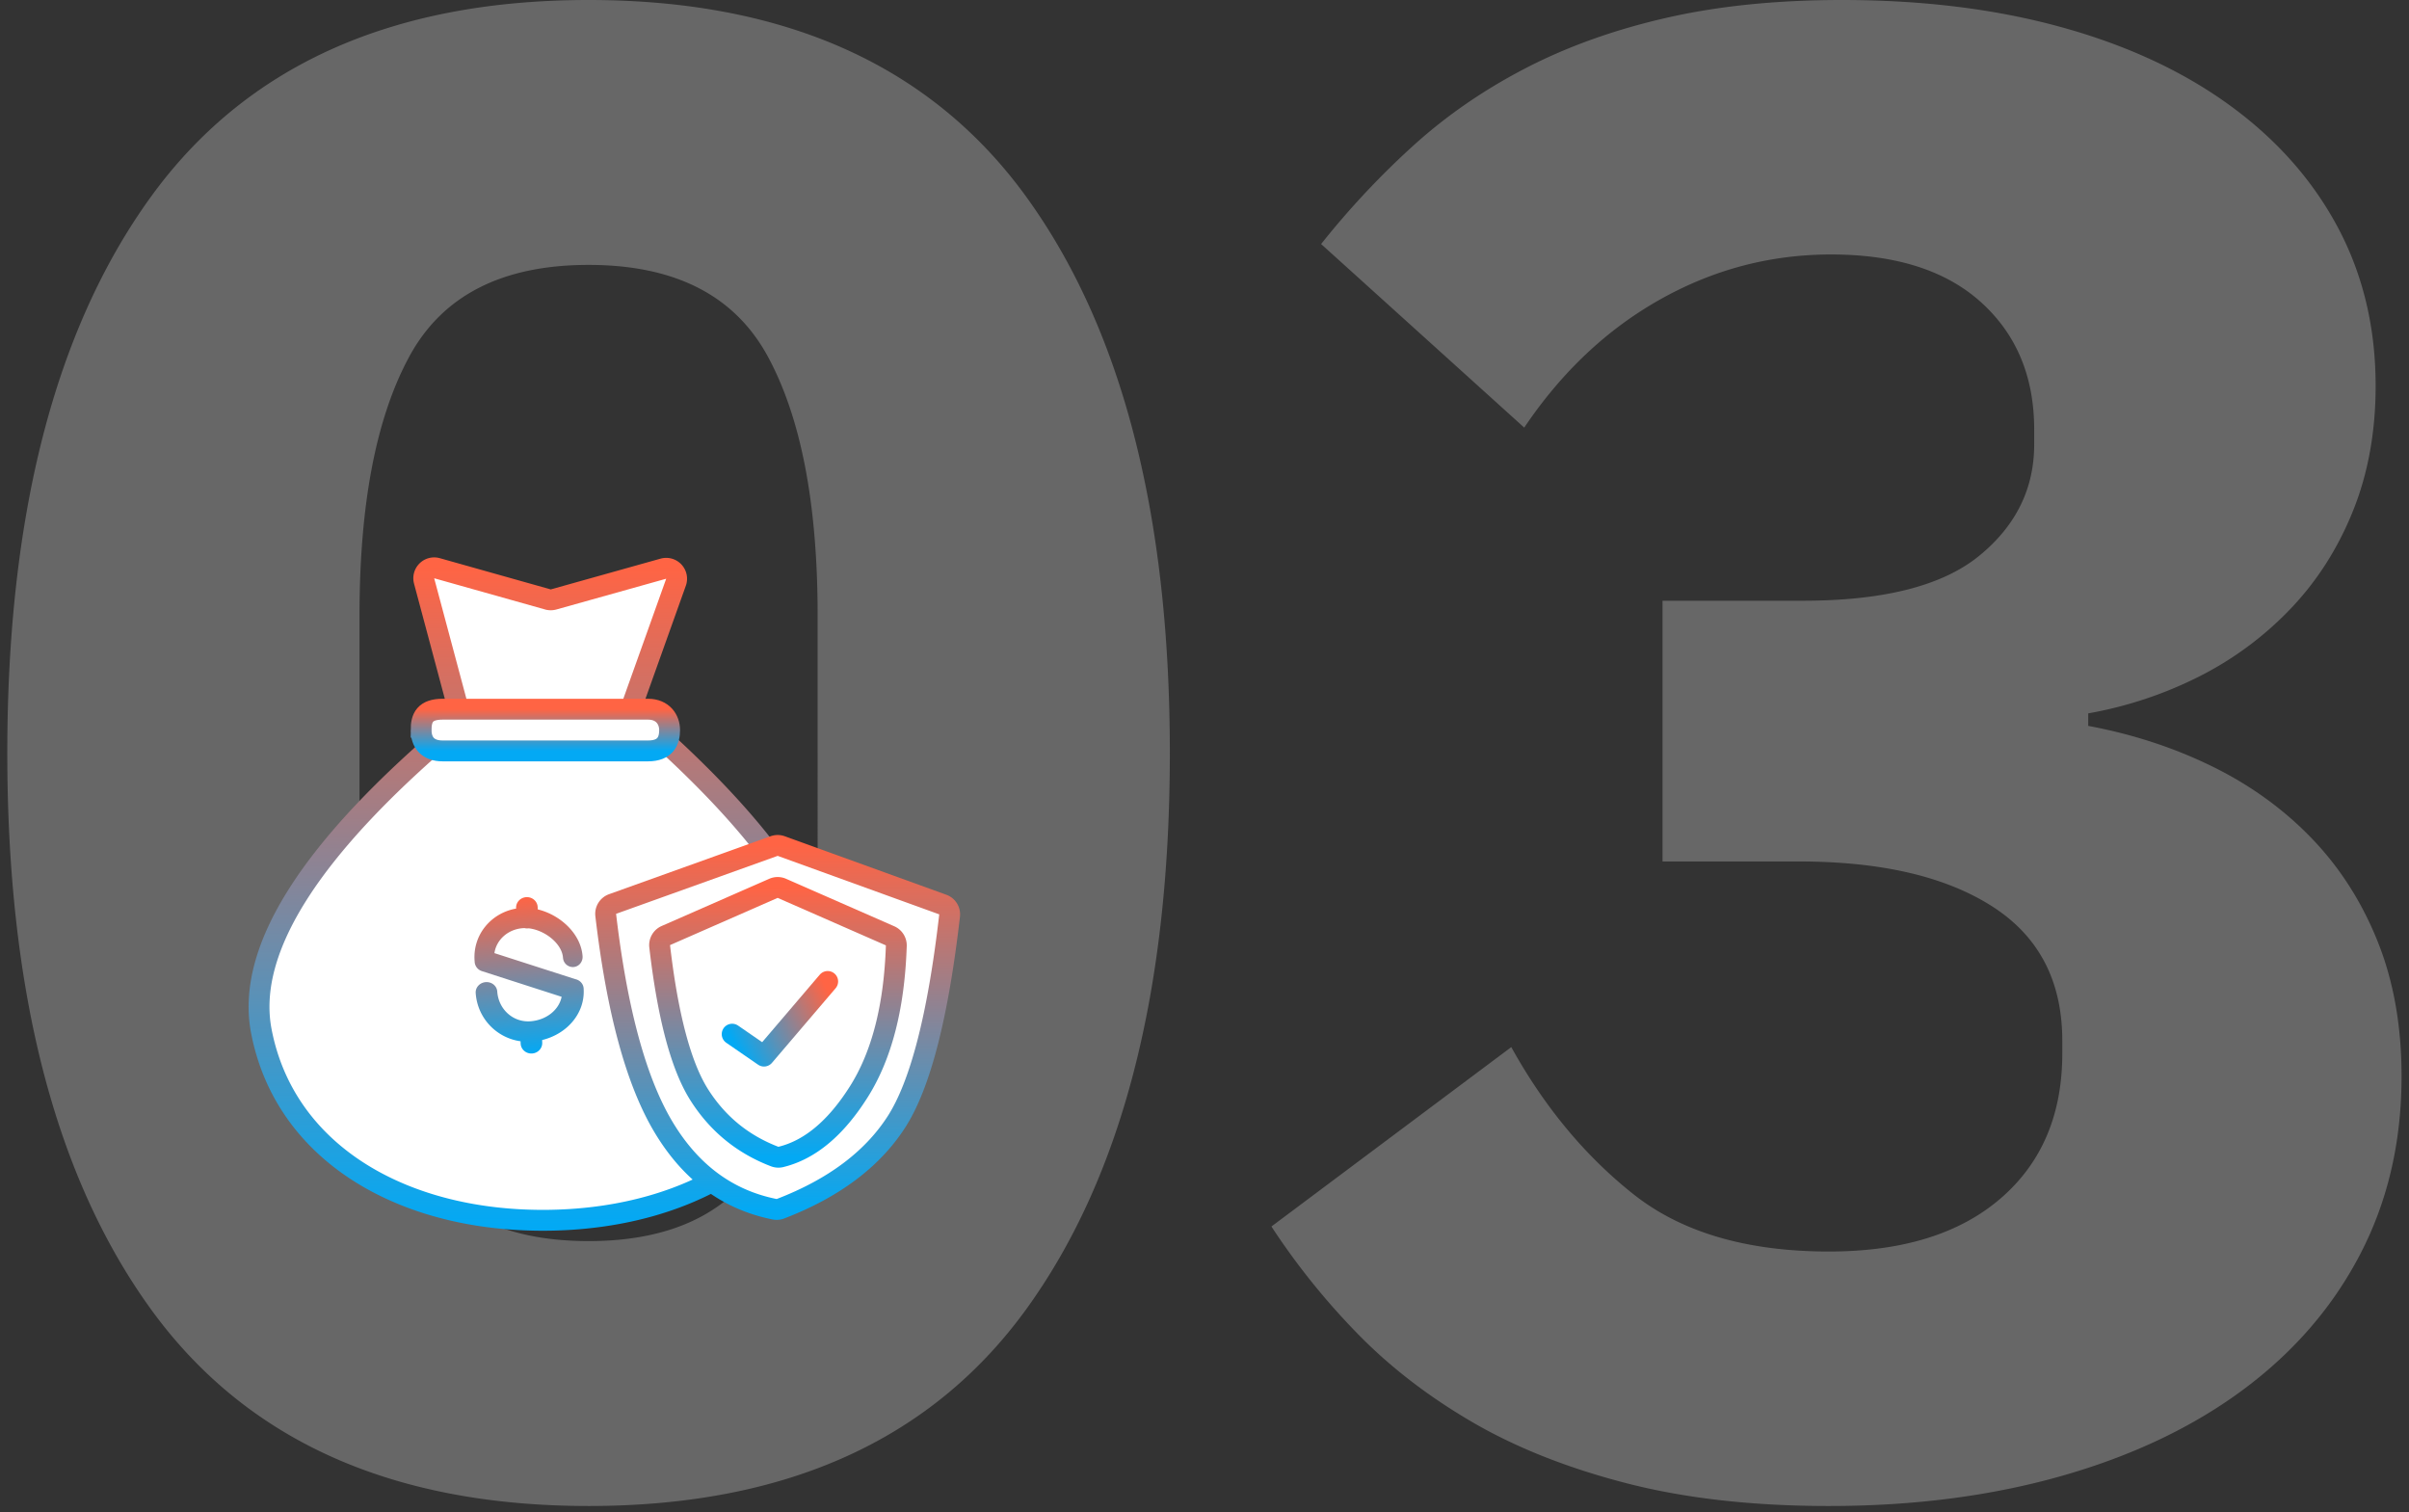 <svg xmlns="http://www.w3.org/2000/svg" width="231" height="145"><rect width="100%" height="100%" fill="#333333" stroke="none"/><defs fill="#ffffff"><linearGradient id="a" x1="50%" x2="50%" y1="0%" y2="100%" fill="#ffffff"><stop offset="0%" stop-color="#ff6444" fill="#ffffff"/><stop offset="100%" stop-color="#03a9f4" fill="#ffffff"/></linearGradient><linearGradient id="b" x1="50%" x2="50%" y1="0%" y2="100%" fill="#ffffff"><stop offset="0%" stop-color="#ff6444" fill="#ffffff"/><stop offset="100%" stop-color="#03a9f4" fill="#ffffff"/></linearGradient><linearGradient id="c" x1="50%" x2="50%" y1="0%" y2="100%" fill="#ffffff"><stop offset="0%" stop-color="#ff6444" fill="#ffffff"/><stop offset="100%" stop-color="#03a9f4" fill="#ffffff"/></linearGradient><linearGradient id="d" x1="50%" x2="50%" y1="0%" y2="100%" fill="#ffffff"><stop offset="0%" stop-color="#ff6444" fill="#ffffff"/><stop offset="100%" stop-color="#03a9f4" fill="#ffffff"/></linearGradient><linearGradient id="e" x1="50%" x2="50%" y1="0%" y2="100%" fill="#ffffff"><stop offset="0%" stop-color="#ff6444" fill="#ffffff"/><stop offset="100%" stop-color="#03a9f4" fill="#ffffff"/></linearGradient><linearGradient id="f" x1="108.097%" x2="0%" y1="31.159%" y2="77.426%" fill="#ffffff"><stop offset="0%" stop-color="#ff6444" fill="#ffffff"/><stop offset="100%" stop-color="#03a9f4" fill="#ffffff"/></linearGradient></defs><g fill="none" fill-rule="evenodd"><path fill="#E5E5E5" fill-rule="nonzero" d="M56.439 144.4c-18.925 0-32.946-6.333-42.063-19C5.259 112.733.7 95 .7 72.2.7 49.4 5.259 31.667 14.376 19 23.493 6.333 37.514 0 56.439 0s32.946 6.333 42.063 19c9.117 12.667 13.675 30.4 13.675 53.2 0 22.8-4.558 40.533-13.675 53.2-9.117 12.667-23.138 19-42.063 19zm0-25.4c8.288 0 14.02-2.933 17.198-8.8 3.177-5.867 4.766-14.133 4.766-24.8V59c0-10.667-1.589-18.933-4.766-24.8-3.177-5.867-8.91-8.8-17.198-8.8-8.289 0-14.021 2.933-17.198 8.8-3.178 5.867-4.766 14.133-4.766 24.8v26.4c0 10.667 1.588 18.933 4.766 24.8 3.177 5.867 8.91 8.8 17.198 8.8zm116.45-61.4c7.736 0 13.365-1.433 16.888-4.3 3.522-2.867 5.283-6.433 5.283-10.7v-1.4c0-5.067-1.692-9.133-5.076-12.2-3.385-3.067-8.185-4.6-14.401-4.6-5.802 0-11.258 1.433-16.37 4.3-5.11 2.867-9.462 6.967-13.054 12.3l-19.477-17.6a79.464 79.464 0 018.91-9.5c3.177-2.867 6.769-5.333 10.775-7.4s8.495-3.667 13.468-4.8C164.808.567 170.403 0 176.62 0c7.736 0 14.746.867 21.031 2.6 6.286 1.733 11.673 4.233 16.163 7.5 4.49 3.267 7.943 7.167 10.36 11.7 2.417 4.533 3.626 9.6 3.626 15.2 0 4.4-.725 8.4-2.176 12-1.45 3.6-3.453 6.733-6.009 9.4a32.036 32.036 0 01-8.806 6.5 38.464 38.464 0 01-10.567 3.5v1.2c4.282.8 8.253 2.1 11.914 3.9 3.66 1.8 6.838 4.1 9.531 6.9 2.694 2.8 4.8 6.1 6.32 9.9 1.52 3.8 2.28 8.1 2.28 12.9 0 6.267-1.313 11.933-3.937 17-2.625 5.067-6.355 9.4-11.19 13-4.834 3.6-10.636 6.367-17.405 8.3-6.769 1.933-14.228 2.9-22.378 2.9-7.322 0-13.814-.733-19.478-2.2-5.663-1.467-10.602-3.433-14.815-5.9-4.213-2.467-7.874-5.3-10.982-8.5a67.786 67.786 0 01-8.185-10.2l23-17.2c3.177 5.733 7.08 10.433 11.707 14.1 4.628 3.667 10.879 5.5 18.753 5.5 7.045 0 12.536-1.7 16.473-5.1 3.937-3.4 5.905-8.033 5.905-13.9v-1.2c0-5.733-2.245-10.033-6.734-12.9-4.49-2.867-10.671-4.3-18.545-4.3H159.42v-25h13.468z" opacity=".295"/><path stroke="url(#a)" stroke-width="2" d="M17.065.483l10.638 2.994a1 1 0 00.54 0L38.771.528a1 1 0 011.212 1.3L35.813 13.5a1 1 0 00.286 1.093c13.59 11.77 19.816 21.535 18.68 29.296C53.05 55.68 41.898 62.751 27.972 63 14.048 63.25 2.498 56.72.219 44.866c-1.502-7.813 4.734-17.592 18.71-29.336a1 1 0 00.322-1.024L15.828 1.704A1 1 0 0117.065.483z" transform="translate(24.84 54)" fill="#ffffff"/><path fill="#FFF" stroke="url(#b)" stroke-width="2" d="M15.54 16c0-1.195.37-2 2.073-2h19.684c1.419 0 2.072.996 2.072 2s-.37 2-2.072 2H17.613c-1.419 0-2.072-.805-2.072-2z" transform="translate(24.84 54)"/><path fill="url(#c)" fill-rule="nonzero" d="M6.496 1.015c.531.018.955.418.997.917l.003.117-.008.212c2.128.674 3.974 2.634 3.974 4.78 0 .537-.422.973-.942.973a.953.953 0 01-.936-.86l-.006-.113c0-1.325-1.524-2.743-3.08-3.03l-.11.002a1.07 1.07 0 01-.288-.05 1.897 1.897 0 00-.157-.005c-1.432 0-2.614.927-2.894 2.196l7.558 3.028c.429.12.742.495.742.938a4.496 4.496 0 01-.002.088c-.045 2.333-1.906 4.17-4.312 4.578l-.01.255c-.02.552-.5.984-1.071.965-.53-.018-.955-.419-.996-.918l-.003-.117.007-.211A5 5 0 01.993 9.847c0-.54.464-.977 1.036-.977.573 0 1.036.437 1.036.977 0 1.713 1.312 3.067 2.961 3.067 1.543 0 2.822-.896 3.162-2.133L1.74 7.795a.998.998 0 01-.636-.995.78.78 0 01-.002-.064c0-2.5 1.915-4.448 4.32-4.696l.003-.06c.02-.553.5-.985 1.071-.965z" transform="rotate(-4 1245.628 -586.375)"/><path fill="#FFF" stroke="url(#d)" stroke-linejoin="round" stroke-width="2" d="M49.998 61.898c5.096-1.96 8.801-4.732 11.116-8.32 2.292-3.552 3.994-10.15 5.104-19.792a1 1 0 00-.653-1.054l-15.496-5.61a1 1 0 00-.678 0L33.899 32.68a1 1 0 00-.656 1.058C34.316 42.88 36.15 49.634 38.745 54c2.615 4.399 6.181 7.047 10.699 7.946a1 1 0 00.554-.048z" transform="translate(24.84 54)"/><path fill="#FFF" stroke="url(#e)" stroke-linejoin="round" stroke-width="2" d="M50.038 56.93c2.783-.678 5.277-2.764 7.48-6.257 2.2-3.488 3.397-8.153 3.59-13.994a1 1 0 00-.597-.949l-10.38-4.554a1 1 0 00-.803 0l-10.32 4.528a1 1 0 00-.592 1.031c.783 6.741 2.05 11.49 3.798 14.246 1.757 2.769 4.167 4.74 7.23 5.912a1 1 0 00.594.038z" transform="translate(24.84 54)"/><path stroke="url(#f)" stroke-linecap="round" stroke-linejoin="round" stroke-width="2" d="M45.367 45.158l3.054 2.105 6.107-7.158" transform="translate(24.84 54)" fill="#ffffff"/></g></svg>